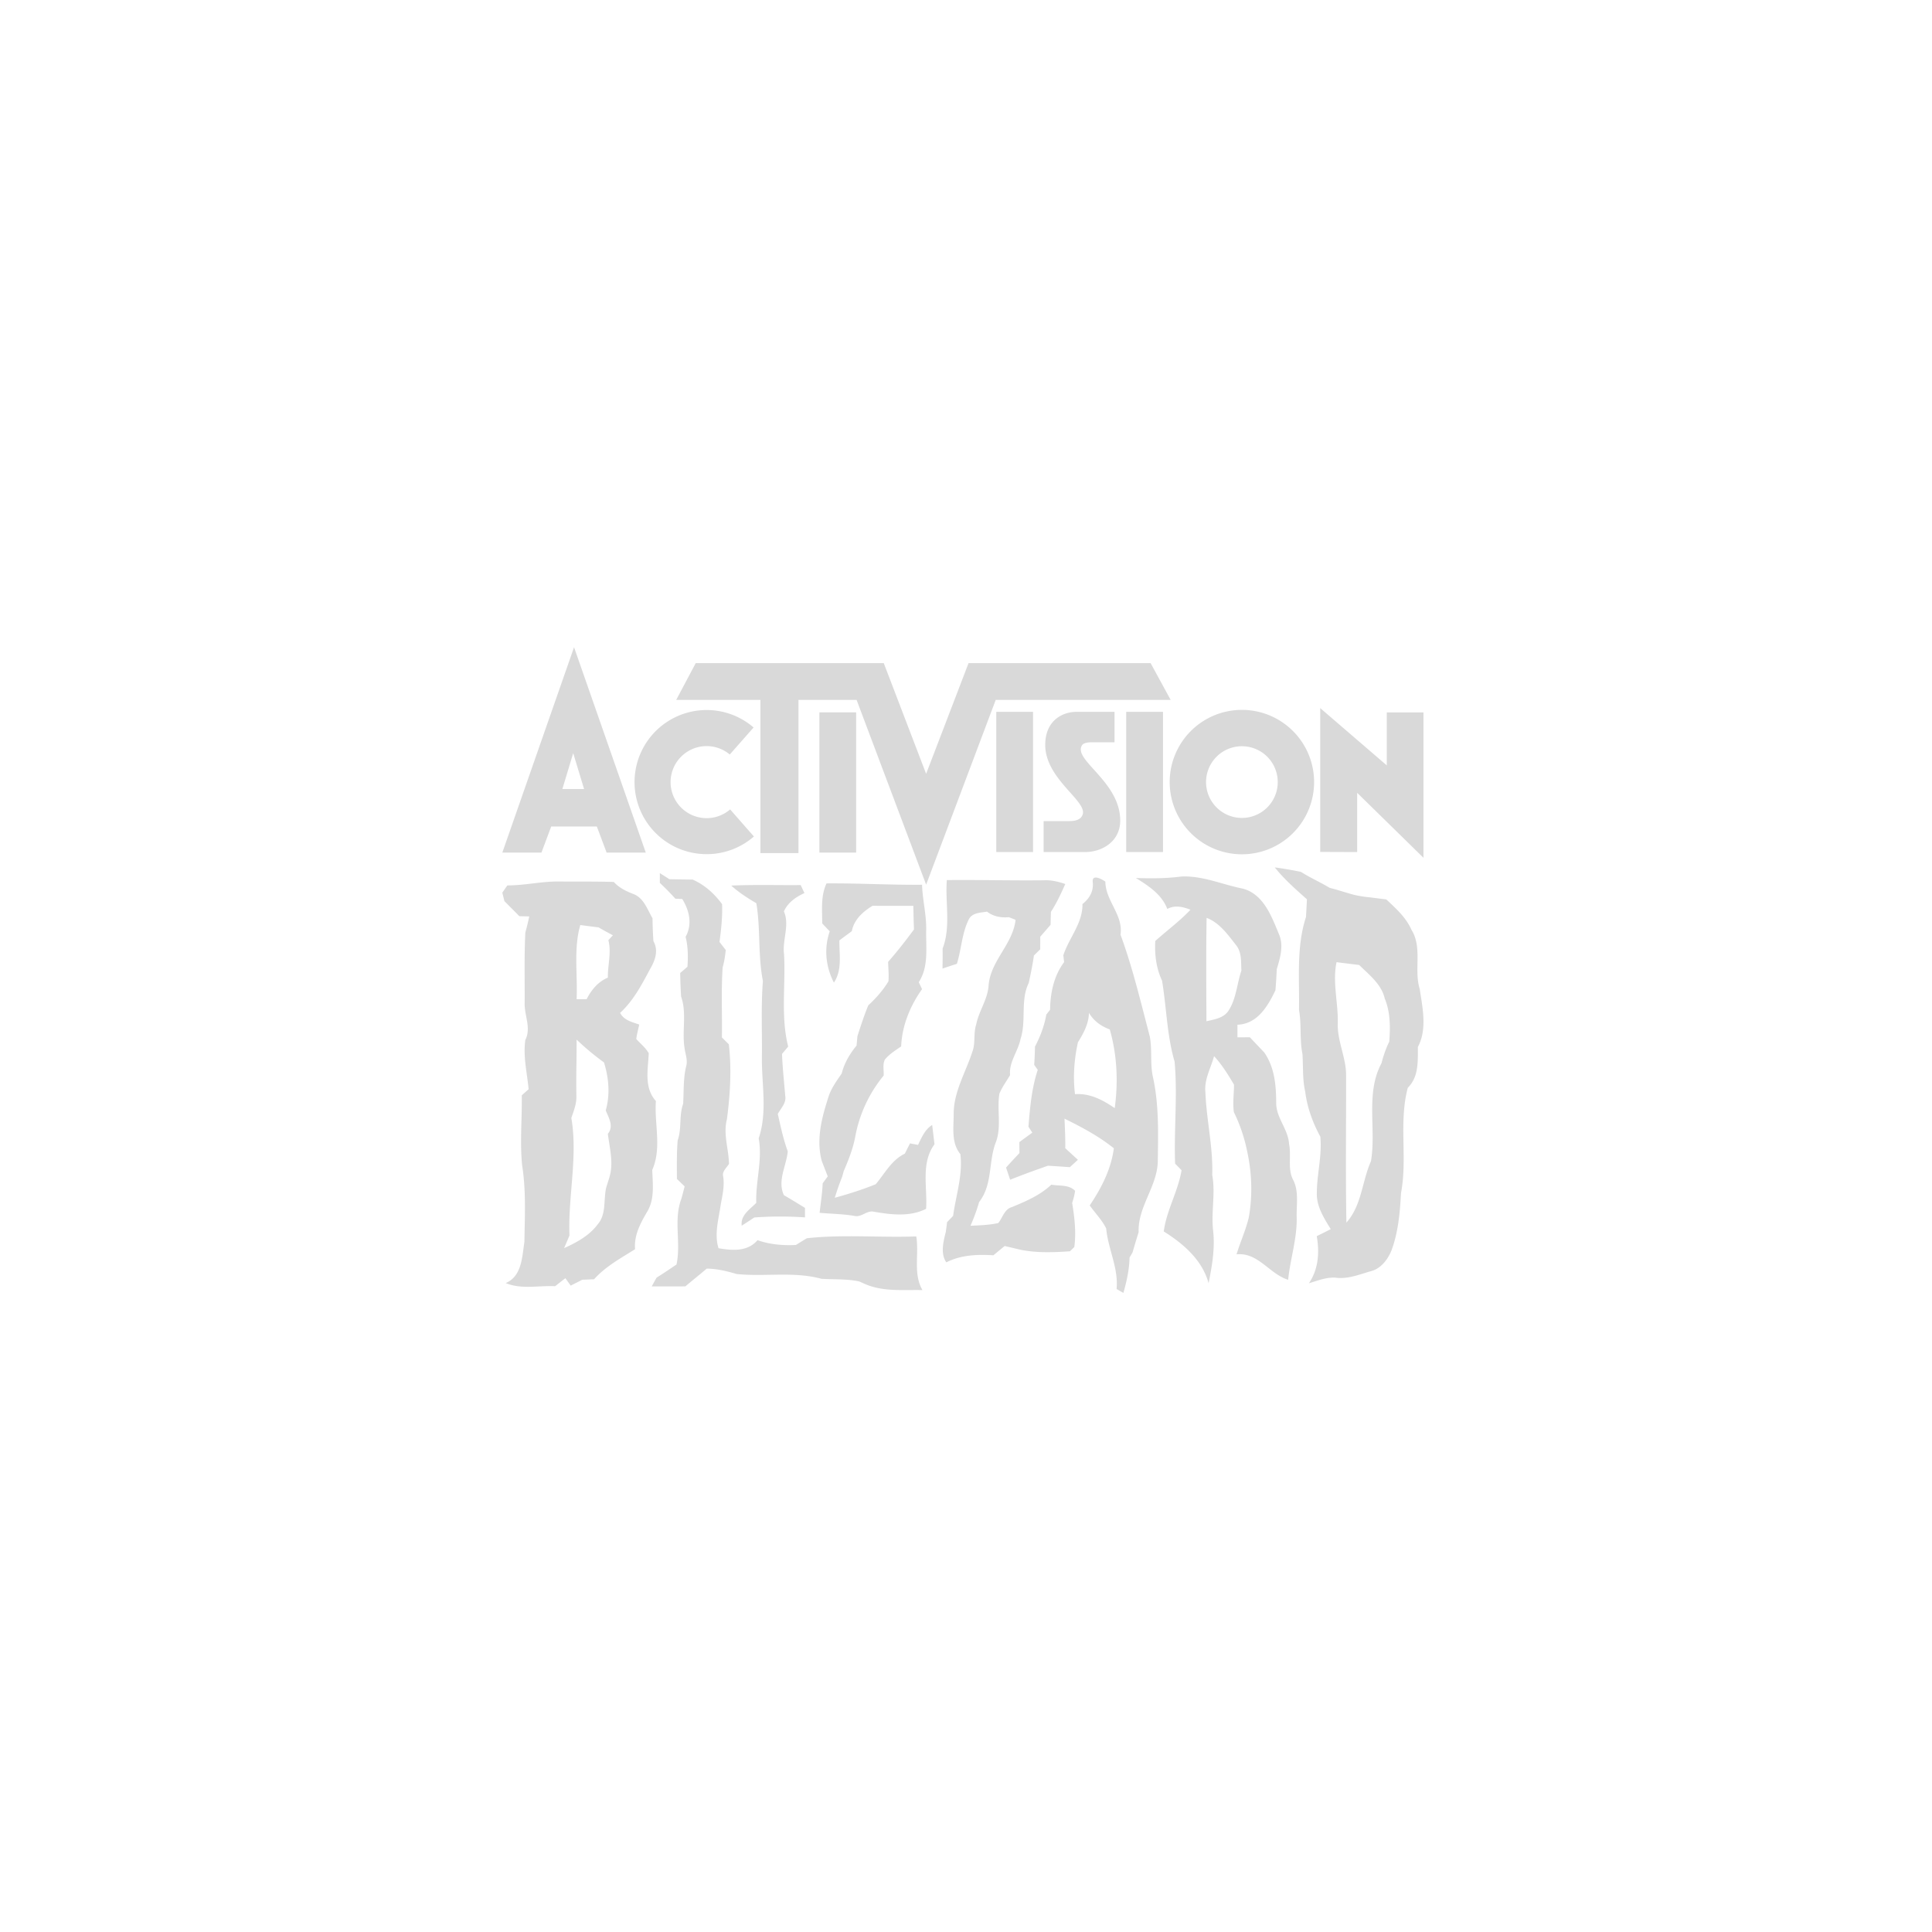 <svg width="200" height="200" fill="none" xmlns="http://www.w3.org/2000/svg"><path d="M84.823 73.746h3.805V88.26h-3.805V73.746zM140.495 82.073v6.132l-3.828-.014V73.3l6.894 5.934v-5.486h3.796v15.049l-6.862-6.723zM65.687 80.964a7.465 7.465 0 017.462-7.462c1.857 0 3.556.683 4.863 1.805l-2.466 2.799a3.733 3.733 0 00-6.128 2.858 3.733 3.733 0 003.731 3.731c.928 0 1.778-.342 2.434-.905l2.461 2.803a7.417 7.417 0 01-4.895 1.829 7.461 7.461 0 01-7.462-7.458z" fill="#D9D9D9"/><path d="M95.873 91.58l-7.199-19.127h-6.017v15.862h-3.939V72.454H70l2.022-3.81h19.464l4.387 11.462 4.392-11.461h18.845l2.078 3.81h-18.111L95.873 91.58z" fill="#D9D9D9"/><path d="M108.036 88.204V85h2.614c.425 0 1.233-.032 1.436-.707.42-1.404-3.883-3.68-3.883-7.171 0-2.641 1.911-3.431 3.209-3.431h3.962v3.15h-2.447s-.702 0-.896.28c-1.062 1.52 3.934 3.741 3.934 7.823 0 2.134-1.829 3.26-3.653 3.26h-4.276zM103.132 73.69h3.81v14.514h-3.81V73.691zM116.584 73.69h3.809v14.514h-3.809V73.691zM62.796 88.26l-1.011-2.701h-4.724L56.05 88.26H52L59.425 67l7.426 21.26h-4.055zm-4.58-6.58h2.248l-1.126-3.713-1.123 3.713zM121.086 80.96a7.475 7.475 0 117.477 7.476 7.477 7.477 0 01-7.477-7.476zm3.764 0a3.713 3.713 0 003.713 3.712 3.711 3.711 0 10-3.713-3.713zM68.308 90.386c.33.207.658.417.984.63.801.017 1.603.028 2.405.036 1.248.545 2.248 1.458 3.053 2.543.052 1.313-.093 2.618-.268 3.916l.647.835c-.061.604-.15 1.206-.32 1.791-.162 2.416-.038 4.839-.078 7.258l.717.709c.3 2.576.14 5.193-.196 7.757-.407 1.539.184 3.075.213 4.619-.245.417-.752.789-.597 1.333.14.968-.08 1.93-.256 2.877-.21 1.49-.69 3.037-.233 4.525 1.417.244 3 .381 4.041-.833 1.276.453 2.626.562 3.972.497.377-.234.754-.465 1.133-.696 3.765-.414 7.552-.051 11.327-.19.307 1.843-.345 3.867.641 5.557-1.996-.044-4.067.192-5.95-.63l-.596-.266c-1.286-.275-2.607-.193-3.91-.272-2.86-.784-5.864-.194-8.774-.495-1.013-.297-2.04-.553-3.102-.559-.73.622-1.482 1.219-2.215 1.837-1.16.004-2.32.006-3.48.004.166-.305.335-.608.504-.91.702-.43 1.377-.899 2.06-1.357.49-2.272-.331-4.6.51-6.821.116-.421.228-.843.335-1.265a595.15 595.15 0 01-.801-.774c-.003-1.333-.03-2.668.079-3.997.438-1.221.123-2.56.567-3.78.076-1.289.003-2.596.305-3.862.202-.658-.094-1.308-.168-1.959-.268-1.749.254-3.575-.348-5.278a45.622 45.622 0 01-.095-2.442l.75-.644c.072-1.038.069-2.085-.192-3.099.719-1.285.396-2.72-.345-3.916l-.711-.03a25.69 25.69 0 00-1.612-1.639l.004-1.01zM98.014 91.106c3.35-.033 6.699.057 10.048.02.76-.038 1.5.145 2.216.386-.441.986-.893 1.972-1.486 2.879-.016.45-.028.9-.039 1.35-.357.408-.711.817-1.067 1.224l-.002 1.306-.654.643c-.133.956-.334 1.901-.536 2.844-.889 1.81-.227 3.905-.846 5.787-.254 1.287-1.219 2.397-1.085 3.752-.377.635-.826 1.235-1.105 1.923-.273 1.637.224 3.358-.341 4.952-.826 2.042-.326 4.43-1.76 6.262-.238.84-.547 1.657-.893 2.458.963-.048 1.937-.071 2.882-.286.451-.568.633-1.441 1.42-1.653 1.444-.599 2.915-1.223 4.066-2.317.831.155 1.824-.029 2.462.641a6.867 6.867 0 01-.305 1.244c.245 1.504.428 3.044.224 4.565l-.449.446c-1.696.118-3.43.181-5.107-.154-.552-.133-1.103-.26-1.654-.392-.389.321-.78.64-1.168.961-1.667-.103-3.355-.04-4.872.732-.632-.906-.302-2.152-.055-3.149.047-.339.092-.678.136-1.016l.62-.642c.292-2.128 1.017-4.219.753-6.395-.98-1.203-.683-2.801-.692-4.231.02-2.261 1.244-4.247 1.925-6.344.355-.918.1-1.93.408-2.861.28-1.397 1.193-2.593 1.282-4.033.196-2.55 2.513-4.26 2.792-6.786l-.694-.276c-.812.075-1.604-.068-2.262-.573-.699.116-1.587.104-1.919.867-.687 1.42-.734 3.041-1.2 4.535-.5.159-.996.324-1.49.491.014-.69.019-1.38.01-2.068.869-2.258.258-4.737.438-7.092z" fill="#D9D9D9"/><path d="M75.694 91.676c2.395-.109 4.794-.032 7.192-.054l.39.828c-.89.407-1.712.974-2.127 1.894.621 1.432-.18 2.952.016 4.442.174 3.181-.36 6.429.427 9.554l-.636.763c.052 1.461.216 2.914.335 4.371.12.721-.47 1.259-.773 1.851.301 1.295.564 2.605 1.032 3.855-.14 1.526-1.1 3.025-.401 4.546.737.42 1.457.872 2.183 1.314v.985a36.359 36.359 0 00-5.25.008c-.43.289-.862.573-1.3.848-.138-1.092.853-1.688 1.506-2.362-.076-2.24.663-4.463.252-6.683.909-2.679.316-5.539.33-8.302.038-2.663-.103-5.331.106-7.988-.525-2.647-.232-5.378-.679-8.043-.915-.538-1.81-1.118-2.603-1.827z" fill="#D9D9D9"/><path fill-rule="evenodd" clip-rule="evenodd" d="M126.55 91.456c-1.4-.396-2.8-.791-4.275-.717-1.555.203-3.125.205-4.689.152 1.307.811 2.683 1.697 3.252 3.206.783-.434 1.619-.227 2.401.077-.719.764-1.522 1.435-2.325 2.106-.445.372-.891.745-1.322 1.133-.072 1.413.094 2.81.701 4.099.171 1.014.284 2.039.397 3.064.197 1.791.395 3.581.903 5.317.185 2.019.131 4.047.078 6.077-.04 1.497-.08 2.994-.024 4.488l.668.687c-.173 1.047-.537 2.04-.902 3.033-.395 1.077-.79 2.154-.942 3.301 2.037 1.274 3.977 2.948 4.643 5.357.355-1.775.671-3.586.472-5.402-.108-.893-.061-1.787-.014-2.681.054-1.044.109-2.087-.083-3.125.057-1.643-.148-3.273-.354-4.904-.153-1.217-.307-2.434-.352-3.657-.098-.914.213-1.765.523-2.613.136-.372.272-.743.373-1.119.819.884 1.451 1.912 2.064 2.944.001.332-.017.666-.035.999-.033.619-.067 1.239.022 1.849a16.56 16.56 0 011.35 3.937c.513 2.285.604 4.664.193 6.973-.186.779-.462 1.53-.738 2.282a30.727 30.727 0 00-.531 1.53c1.333-.136 2.279.606 3.236 1.357.655.514 1.316 1.032 2.11 1.278.084-.863.25-1.716.415-2.567.25-1.294.501-2.587.468-3.911-.011-.342.002-.692.014-1.043.035-.976.07-1.966-.393-2.845-.349-.679-.337-1.427-.324-2.177.008-.507.017-1.015-.086-1.505-.039-.74-.353-1.398-.666-2.055-.339-.709-.677-1.417-.667-2.228-.006-1.813-.17-3.687-1.247-5.216-.497-.518-.992-1.038-1.482-1.561l-1.283.006v-1.304c2.065-.068 3.149-1.922 3.935-3.569.055-.725.105-1.451.136-2.177l.012-.041c.343-1.148.724-2.423.216-3.583l-.148-.357c-.732-1.776-1.563-3.795-3.578-4.358-.714-.14-1.418-.338-2.122-.537zm1.185 6.098c-.784-1.012-1.598-2.064-2.827-2.54-.053 2.955-.04 5.911-.026 8.866l.007 1.839.271-.061c.742-.163 1.544-.34 1.997-1.005.537-.809.749-1.746.96-2.683.114-.504.227-1.008.392-1.492a15.227 15.227 0 01-.017-.484c-.018-.759-.036-1.54-.537-2.157a27.06 27.06 0 01-.22-.283z" fill="#D9D9D9"/><path d="M85.117 95.594c-.002-1.39-.168-2.845.445-4.145 3.298-.026 6.59.17 9.889.142.046 1.574.463 3.112.428 4.69-.04 1.821.282 3.778-.769 5.395l.34.721c-1.233 1.73-2.075 3.786-2.161 5.924-.594.416-1.231.8-1.691 1.373-.248.51-.088 1.103-.122 1.649a13.91 13.91 0 00-2.954 6.398c-.235 1.21-.695 2.362-1.179 3.491l-.162.586a27.12 27.12 0 00-.764 2.176c1.434-.396 2.864-.843 4.24-1.405.941-1.115 1.634-2.5 3.013-3.166l.532-1.06.832.157c.372-.762.71-1.594 1.464-2.063.085.665.16 1.333.24 1.999-1.432 1.952-.721 4.446-.868 6.681-1.716.866-3.676.6-5.493.285-.669-.095-1.217.6-1.893.455-1.203-.211-2.425-.216-3.637-.328.112-1.019.277-2.033.317-3.059l.524-.709-.617-1.593c-.62-2.29.031-4.6.74-6.785.298-.834.83-1.552 1.324-2.277.266-1.078.837-2.036 1.537-2.887.029-.326.059-.652.09-.977.348-1.073.69-2.151 1.126-3.193.796-.734 1.526-1.557 2.084-2.487.055-.67-.016-1.343-.034-2.013.95-1.068 1.821-2.202 2.675-3.347-.03-.817-.048-1.634-.063-2.451-1.407 0-2.815.004-4.222-.005-1.008.615-1.91 1.42-2.15 2.631-.43.315-.859.632-1.285.952-.017 1.47.312 3.065-.567 4.372-.851-1.658-1.045-3.539-.431-5.309-.26-.273-.52-.545-.778-.818z" fill="#D9D9D9"/><path fill-rule="evenodd" clip-rule="evenodd" d="M134.675 90.259a37.5 37.5 0 00-2.712-.466c.978 1.22 2.151 2.257 3.318 3.291l.011.01-.001.02c-.029.61-.059 1.218-.099 1.826-.775 2.376-.748 4.874-.722 7.354.008.752.016 1.504.002 2.249.134.734.15 1.477.166 2.219.017.784.034 1.567.19 2.335.029.424.039.85.048 1.276.02.883.04 1.766.238 2.632.203 1.642.776 3.208 1.564 4.657.111 1.135-.024 2.255-.16 3.375-.101.832-.201 1.664-.201 2.502-.028 1.31.678 2.459 1.342 3.54l.099.162c-.48.247-.963.488-1.448.725.294 1.683.176 3.428-.812 4.876.163-.048.326-.1.49-.153.73-.232 1.471-.469 2.243-.427 1.029.15 2.019-.159 2.994-.462.199-.062.398-.124.596-.182 1.082-.237 1.815-1.182 2.218-2.158.709-1.901.884-3.937.991-5.945.318-1.668.288-3.361.259-5.053-.034-1.967-.068-3.933.444-5.853 1.043-1.028 1.044-2.459 1.045-3.822l.001-.407c.878-1.644.568-3.6.283-5.397-.031-.2-.063-.398-.092-.594-.266-.856-.25-1.759-.235-2.658.021-1.215.042-2.422-.63-3.495-.537-1.212-1.515-2.12-2.469-3.006l-.132-.123c-.545-.066-1.088-.133-1.629-.207-.749-.07-1.494-.185-2.211-.41a105.79 105.79 0 00-.472-.14 81.598 81.598 0 01-.939-.282l-.597-.156a30.642 30.642 0 00-1.331-.73c-.558-.293-1.116-.587-1.65-.923zm6.026 9.635a465.63 465.63 0 01-2.344-.289c-.265 1.278-.139 2.564-.012 3.852.082.829.164 1.659.141 2.488-.031.945.199 1.851.429 2.757.217.854.434 1.708.432 2.594.004 1.721-.001 3.441-.007 5.161-.011 3.37-.022 6.739.039 10.107 1.012-1.136 1.388-2.546 1.766-3.961.218-.814.436-1.63.776-2.397.215-1.263.183-2.574.151-3.885-.052-2.155-.104-4.31.939-6.254.198-.77.454-1.524.806-2.238.112-1.501.119-3.051-.47-4.464-.286-1.237-1.206-2.105-2.1-2.948a30.811 30.811 0 01-.546-.523zM114.427 91.263c-.351-.245-1.398-.83-1.306.037.107.952-.336 1.713-1.066 2.288.025 1.247-.538 2.315-1.103 3.388-.331.626-.662 1.253-.877 1.919l.083.703c-1.068 1.421-1.429 3.19-1.454 4.935l-.387.488c-.207 1.163-.623 2.271-1.173 3.314a50.34 50.34 0 01-.083 1.901l.367.517c-.632 1.905-.8 3.897-.963 5.884.132.204.265.408.4.613-.45.325-.898.652-1.343.982l.012 1.134c-.47.495-.934.996-1.389 1.504.143.417.285.836.426 1.256a78.556 78.556 0 013.195-1.196l.711-.256.564.036c.569.036 1.138.071 1.706.117l.838-.764-.522-.479c-.263-.241-.527-.482-.788-.724.015-.911-.025-1.821-.064-2.73l-.015-.327c1.783.877 3.554 1.817 5.108 3.068-.282 2.169-1.291 4.122-2.496 5.915.194.274.404.537.615.801.403.503.806 1.006 1.089 1.584.08.872.31 1.715.539 2.557.331 1.215.661 2.427.537 3.712l.705.403c.339-1.195.61-2.419.64-3.665l.309-.53c.201-.704.413-1.404.63-2.103-.053-1.353.467-2.573.987-3.795.475-1.113.95-2.228.993-3.448l.009-.592c.042-2.712.084-5.442-.486-8.109-.185-.752-.195-1.52-.205-2.288-.009-.685-.017-1.37-.151-2.043-.167-.633-.33-1.268-.494-1.902-.748-2.898-1.495-5.795-2.53-8.61.161-1.106-.299-2.028-.761-2.955-.4-.802-.802-1.608-.807-2.54zm.456 15.302c-.897-.324-1.67-.885-2.155-1.716-.021 1.127-.561 2.117-1.141 3.047-.386 1.768-.526 3.572-.303 5.374 1.538-.116 2.887.601 4.112 1.443.37-2.718.247-5.504-.513-8.148zM55.138 91.455c-.87.102-1.74.205-2.618.202l-.52.75.215.877a237.16 237.16 0 011.548 1.56l1.026.022a29.996 29.996 0 01-.407 1.681c-.085 1.696-.078 3.395-.07 5.093.003.721.006 1.443.002 2.164-.02.476.071.956.161 1.434.155.819.31 1.633-.093 2.418-.174 1.223-.006 2.434.162 3.644.067.484.134.969.18 1.454-.237.21-.473.421-.709.633a63.27 63.27 0 01-.035 2.628c-.043 1.554-.085 3.109.076 4.657.347 2.204.3 4.439.253 6.665-.008.409-.017.819-.023 1.227-.033.209-.06.425-.09.646-.185 1.417-.391 2.999-1.844 3.612 1.093.462 2.276.407 3.453.352.558-.027 1.115-.053 1.662-.024.352-.279.706-.558 1.063-.831l.547.768c.401-.202.802-.404 1.202-.608l1.22-.05c.98-1.1 2.224-1.865 3.464-2.628.261-.16.522-.32.78-.483-.123-1.443.563-2.705 1.266-3.901.668-1.122.602-2.428.538-3.689-.01-.207-.02-.412-.027-.615.652-1.47.543-3.037.435-4.607-.059-.847-.118-1.694-.057-2.527-1.034-1.155-.915-2.629-.8-4.056.024-.3.047-.598.06-.89-.218-.39-.534-.704-.848-1.017-.151-.151-.302-.301-.442-.459.04-.344.12-.68.198-1.016.037-.16.074-.319.107-.479-.101-.036-.205-.07-.31-.105-.655-.218-1.335-.444-1.67-1.104 1.343-1.229 2.202-2.844 3.045-4.429l.047-.088c.522-.881.916-1.931.356-2.904a43.075 43.075 0 01-.093-2.372c-.117-.2-.227-.415-.338-.632-.388-.76-.79-1.548-1.619-1.871-.757-.292-1.498-.642-2.05-1.258-1.25-.04-2.5-.04-3.75-.04-.634 0-1.268 0-1.901-.006-.924-.014-1.838.094-2.752.202zm6.679 4.528a91.15 91.15 0 01-1.747-.225l-.155.617c-.308 1.489-.269 3.006-.23 4.523.022.85.044 1.699.005 2.544l1.037-.002c.486-.963 1.179-1.813 2.2-2.234-.01-.483.04-.966.092-1.449.086-.814.172-1.627-.04-2.432l.468-.505A37.868 37.868 0 0161.96 96l-.143-.017zm.706 13.998a27.2 27.2 0 01-2.834-2.363c.005.838-.005 1.677-.016 2.515a103.416 103.416 0 00-.005 3.365c.016.686-.21 1.335-.433 1.975l-.09.257c.407 2.385.21 4.771.014 7.159-.137 1.669-.275 3.34-.207 5.011l-.556 1.307c1.297-.588 2.614-1.297 3.479-2.467.607-.699.664-1.587.72-2.474.03-.459.06-.919.165-1.352l.304-.966.015-.055c.363-1.173.173-2.373-.015-3.559-.05-.321-.101-.641-.14-.96.547-.668.233-1.385-.063-2.06-.054-.124-.107-.245-.155-.365.464-1.633.323-3.364-.183-4.968z" fill="#D9D9D9"/></svg>